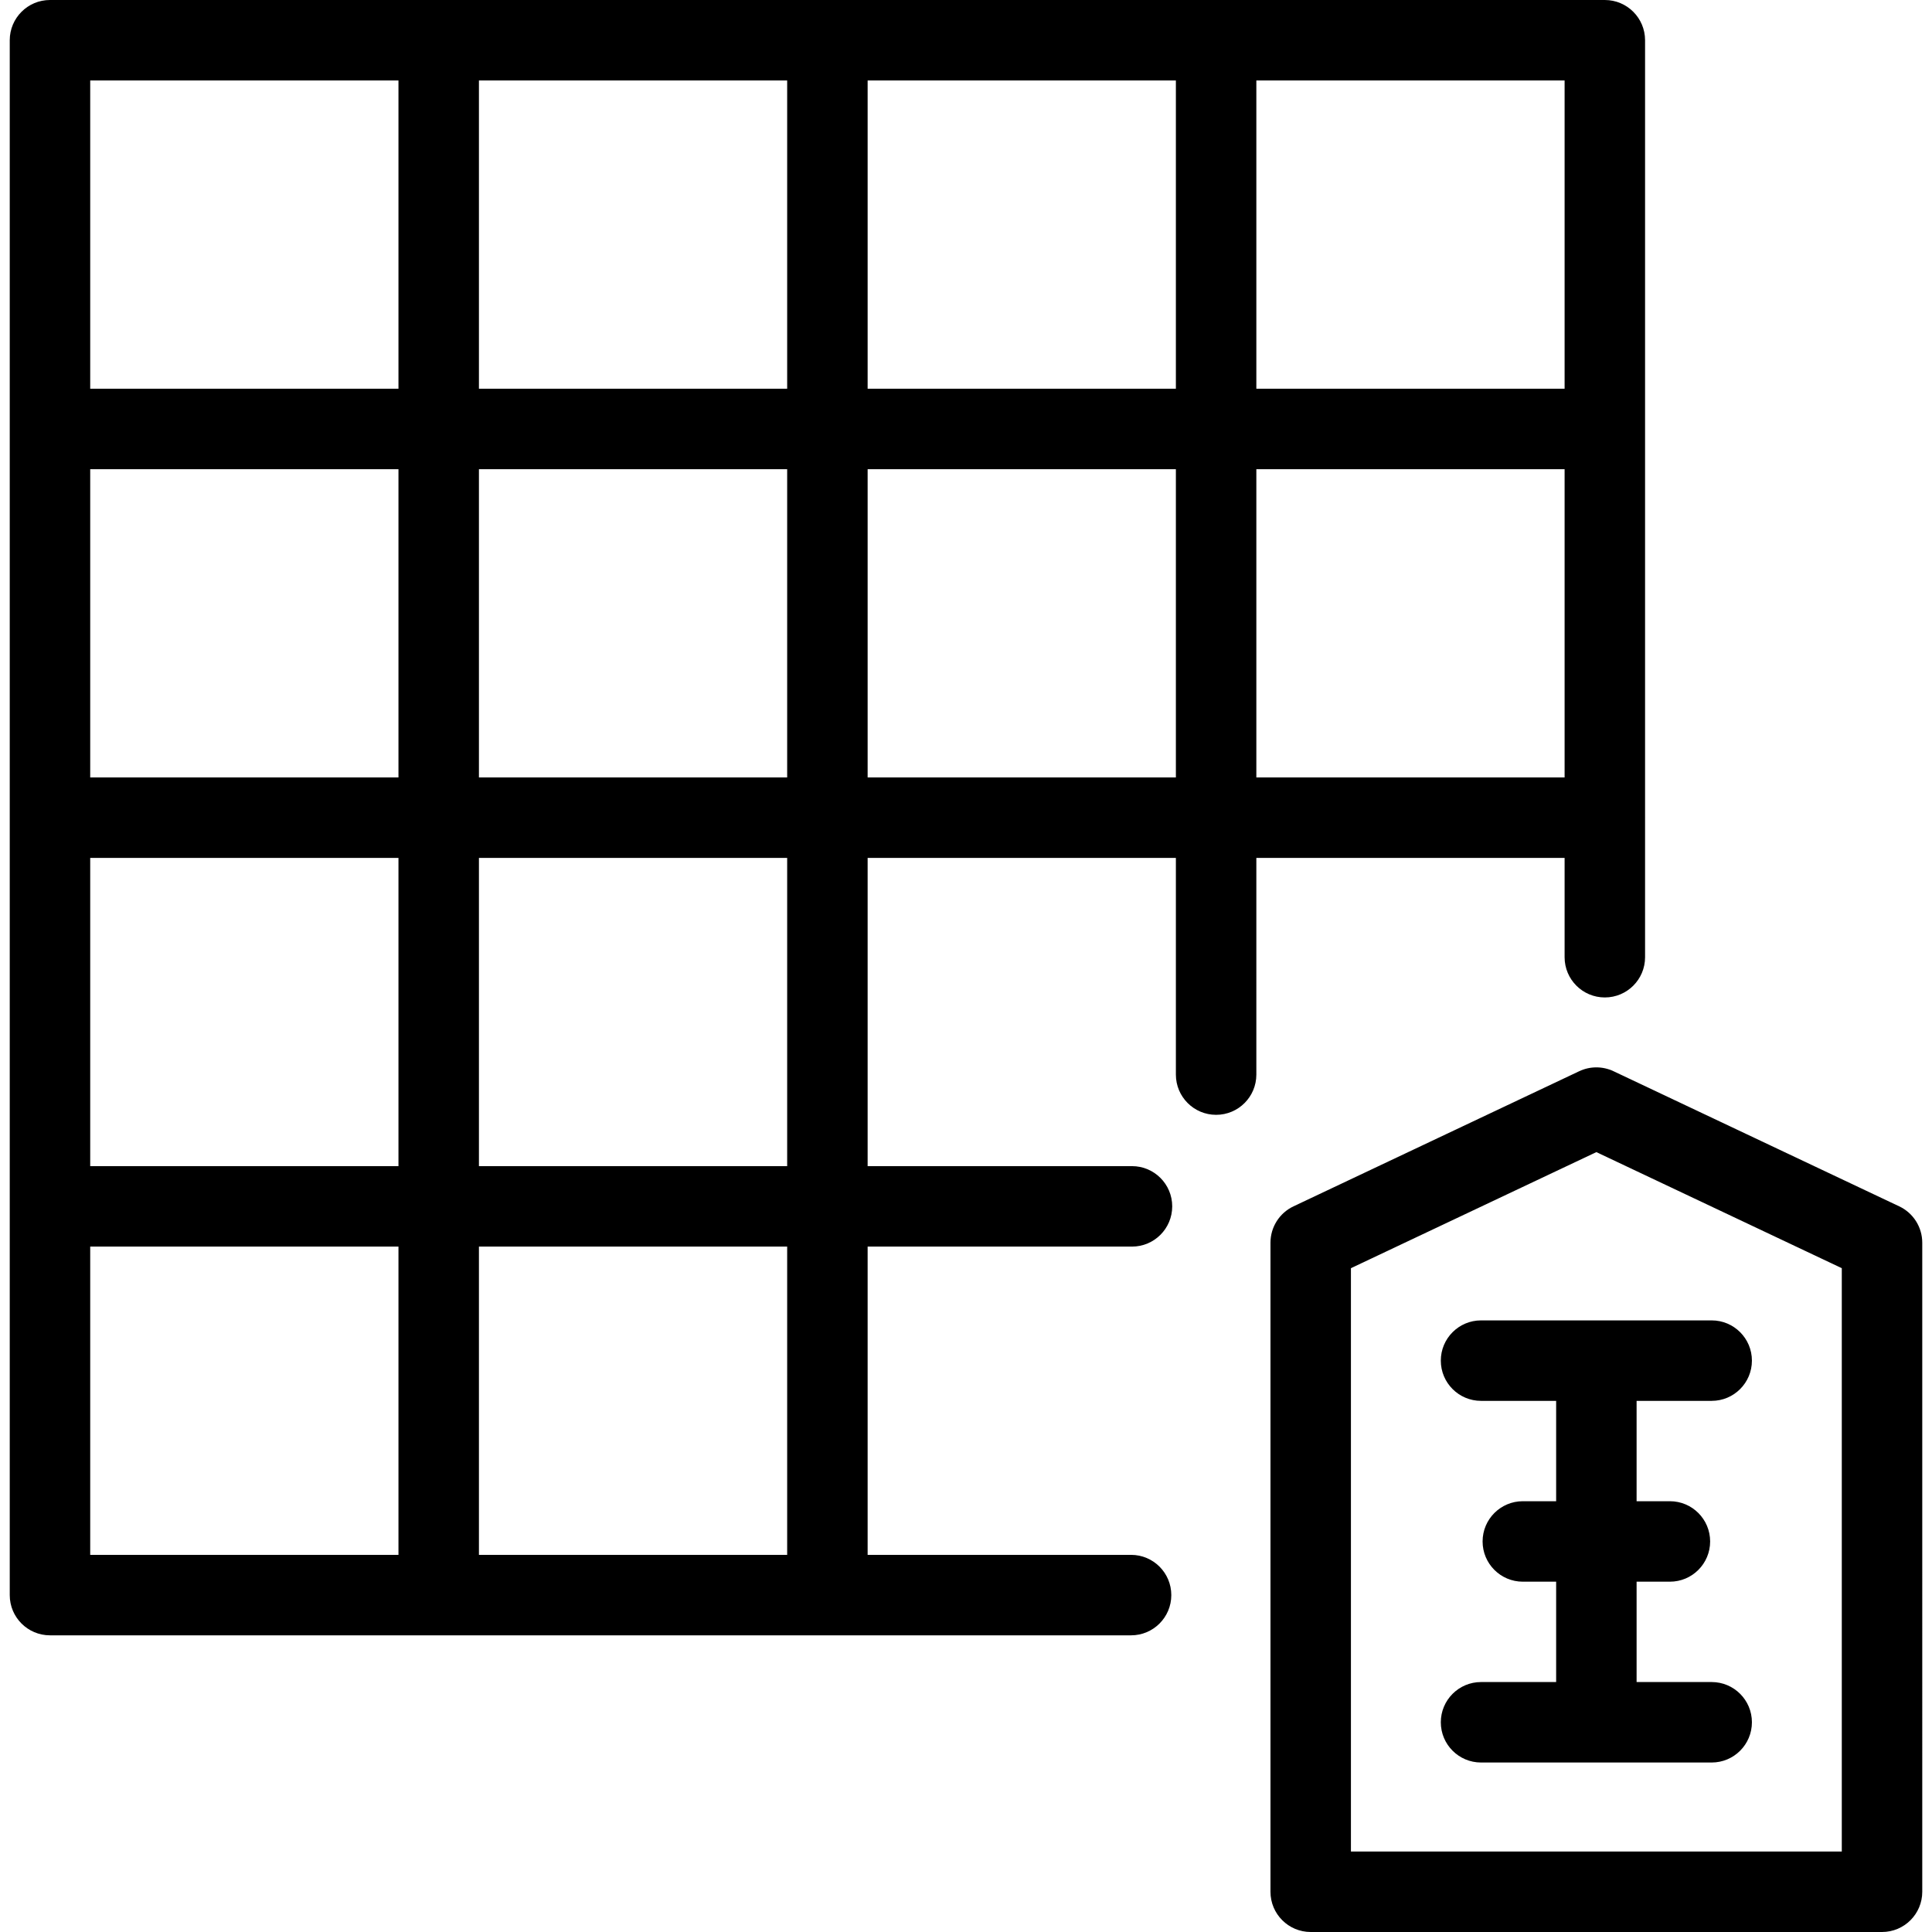 <?xml version="1.0" encoding="iso-8859-1"?>
<!-- Generator: Adobe Illustrator 19.0.0, SVG Export Plug-In . SVG Version: 6.00 Build 0)  -->
<svg version="1.1" id="Capa_1" xmlns="http://www.w3.org/2000/svg" xmlns:xlink="http://www.w3.org/1999/xlink" x="0px" y="0px"
	 viewBox="0 0 432.189 432.189" style="enable-background:new 0 0 432.189 432.189;" xml:space="preserve">
<path id="XMLID_1397_" d="M350.002,214.13c0,4.971,4.029,9,9,9s9-4.029,9-9v-31.085c0.001-0.045,0.001-0.09,0.001-0.135
	s0-0.09-0.001-0.135V96.091c0.001-0.045,0.001-0.09,0.001-0.135s0-0.09-0.001-0.135V9c0-4.971-4.029-9-9-9H11.18
	c-4.971,0-9,4.029-9,9v347.822c0,4.971,4.029,9,9,9h241.841c4.971,0,9-4.029,9-9s-4.029-9-9-9H194.09v-68.958h59.135
	c4.971,0,9-4.029,9-9s-4.029-9-9-9H194.09V191.91h68.955v48.477c0,4.971,4.029,9,9,9s9-4.029,9-9V191.91h68.957V214.13z
	 M89.137,347.822H20.18v-68.958h68.957V347.822z M89.137,260.864H20.18V191.91h68.957V260.864z M89.137,173.91H20.18v-68.954h68.957
	V173.91z M89.137,86.956H20.18V18h68.957V86.956z M176.09,347.822h-68.953v-68.958h68.953V347.822z M176.09,260.864h-68.953V191.91
	h68.953V260.864z M176.09,173.91h-68.953v-68.954h68.953V173.91z M176.09,86.956h-68.953V18h68.953V86.956z M263.045,173.91H194.09
	v-68.954h68.955V173.91z M263.045,86.956H194.09V18h68.955V86.956z M281.045,18h68.957v68.956h-68.957V18z M281.045,173.91v-68.954
	h68.957v68.954H281.045z M424.857,269.859l-63.902-30.223c-2.435-1.152-5.259-1.152-7.695,0l-63.904,30.223
	c-3.146,1.487-5.152,4.655-5.152,8.136v145.194c0,4.971,4.029,9,9,9H421.01c4.971,0,9-4.029,9-9V277.995
	C430.01,274.515,428.004,271.347,424.857,269.859z M412.01,414.189H302.203V283.694l54.904-25.966l54.902,25.966V414.189z
	 M331.308,295.372h51.596c4.971,0,9,4.029,9,9s-4.029,9-9,9h-16.796v22.45h7.45c4.971,0,9,4.029,9,9s-4.029,9-9,9h-7.45v22.45
	h16.796c4.971,0,9,4.029,9,9s-4.029,9-9,9h-25.604c-0.063,0.001-0.128,0.002-0.191,0.002s-0.128-0.001-0.191-0.002h-25.608
	c-4.971,0-9-4.029-9-9s4.029-9,9-9h16.8v-22.45h-7.453c-4.971,0-9-4.029-9-9s4.029-9,9-9h7.453v-22.45h-16.8c-4.971,0-9-4.029-9-9
	S326.337,295.372,331.308,295.372z"/>
<g>
</g>
<g>
</g>
<g>
</g>
<g>
</g>
<g>
</g>
<g>
</g>
<g>
</g>
<g>
</g>
<g>
</g>
<g>
</g>
<g>
</g>
<g>
</g>
<g>
</g>
<g>
</g>
<g>
</g>
</svg>

